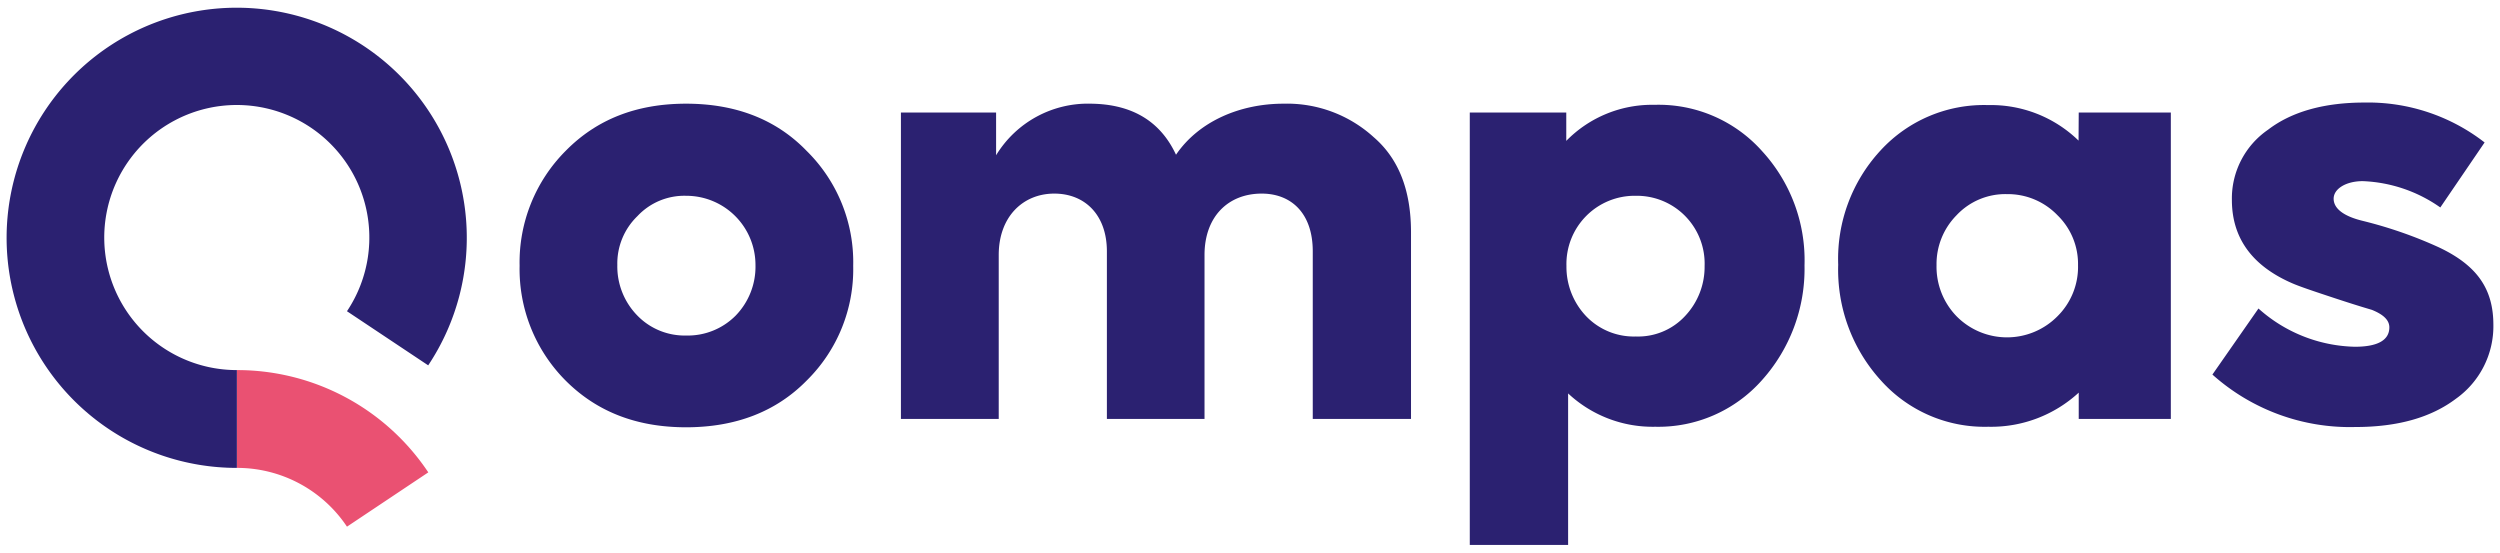 <svg
   xmlns:svg="http://www.w3.org/2000/svg"
   xmlns="http://www.w3.org/2000/svg"
   viewBox="0 0 285 63"
   width="285"
   height="63"
   preserveAspectRatio="xMinYMid">
  <defs>
    <style type="text/css">.fillIndigo{fill:#2b2171;}.fillPink{fill:#ea5172;}</style>
  </defs>
  <title>Qompas</title>
  <path
     class="fillIndigo"
     d="m 64.485,43.39 a 18,18 0 0 1 -5.25,-13.09 18,18 0 0 1 5.25,-13.1 c 3.55,-3.61 8.1,-5.38 13.73,-5.38 5.63,0 10.25,1.77 13.74,5.38 a 17.8,17.8 0 0 1 5.31,13.1 17.8,17.8 0 0 1 -5.31,13.09 c -3.49,3.55 -8.1,5.32 -13.74,5.32 -5.64,0 -10.18,-1.77 -13.73,-5.32 z m 19.37,-7.4 a 8,8 0 0 0 2.27,-5.76 7.89,7.89 0 0 0 -7.91,-7.91 7.32,7.32 0 0 0 -5.56,2.33 7.51,7.51 0 0 0 -2.28,5.56 8,8 0 0 0 2.28,5.76 7.51,7.51 0 0 0 5.56,2.28 7.69,7.69 0 0 0 5.64,-2.26 z" />
  <path
     class="fillIndigo"
     d="m 156.615,15.65 c 2.85,2.46 4.24,6.07 4.24,10.82 v 21.29 h -11.2 v -19.11 c 0,-4.36 -2.47,-6.58 -5.82,-6.58 -3.8,0 -6.52,2.6 -6.52,7 v 18.69 h -11.13 v -19.11 c 0,-4.11 -2.47,-6.58 -6,-6.58 -3.53,0 -6.33,2.6 -6.33,7 v 18.69 h -11.15 v -34.93 h 10.85 v 4.87 a 12.26,12.26 0 0 1 10.82,-5.88 c 4.69,0.06 7.91,2 9.69,5.82 2.59,-3.8 7.27,-5.82 12.27,-5.82 a 14.68,14.68 0 0 1 10.28,3.83 z" />
  <path
     class="fillIndigo"
     d="m 200.905,17.26 a 18.39,18.39 0 0 1 4.81,13 19,19 0 0 1 -4.87,13.1 15.77,15.77 0 0 1 -12.15,5.29 14.12,14.12 0 0 1 -9.93,-3.8 v 17.27 h -11.21 v -49.29 h 11 v 3.23 a 13.69,13.69 0 0 1 10.06,-4.11 15.8,15.8 0 0 1 12.29,5.31 z m -14.42,5.06 a 7.78,7.78 0 0 0 -7.91,8 8.16,8.16 0 0 0 2.21,5.69 7.53,7.53 0 0 0 5.7,2.35 7.3,7.3 0 0 0 5.63,-2.35 8.16,8.16 0 0 0 2.21,-5.69 7.73,7.73 0 0 0 -7.84,-8 z" />
  <path
     class="fillIndigo"
     d="m 236.975,12.83 h 10.5 v 34.93 h -10.5 v -3 a 14.74,14.74 0 0 1 -10.31,3.89 15.85,15.85 0 0 1 -12.28,-5.32 18.74,18.74 0 0 1 -4.83,-13.16 18.2,18.2 0 0 1 4.81,-13 16,16 0 0 1 12.28,-5.19 14.33,14.33 0 0 1 10.31,4.05 z m -2.42,11.71 a 7.85,7.85 0 0 0 -5.76,-2.41 7.62,7.62 0 0 0 -5.75,2.41 7.92,7.92 0 0 0 -2.28,5.69 8.11,8.11 0 0 0 2.28,5.82 8.08,8.08 0 0 0 11.51,0 7.92,7.92 0 0 0 2.34,-5.82 7.74,7.74 0 0 0 -2.34,-5.69 z" />
  <path
     class="fillIndigo"
     d="m 252.215,42.7 5.25,-7.53 a 17,17 0 0 0 11,4.36 c 2.59,0 3.92,-0.75 3.92,-2.21 0,-0.82 -0.66,-1.46 -2,-2 -0.2,-0.06 -1.53,-0.44 -4.05,-1.27 -2.52,-0.83 -4.19,-1.39 -5.05,-1.77 -4.59,-2 -6.85,-5.19 -6.85,-9.49 a 9.51,9.51 0 0 1 4.12,-8 c 2.73,-2.09 6.45,-3.1 11,-3.1 a 21.67,21.67 0 0 1 13.69,4.55 l -5.05,7.41 a 16.43,16.43 0 0 0 -8.84,-3 c -1.92,0 -3.32,0.88 -3.32,2 0,1.12 1.13,2 3.32,2.53 a 49.2,49.2 0 0 1 8.64,3 c 4.45,2.09 6.25,4.81 6.25,8.86 a 10.15,10.15 0 0 1 -4.26,8.41 c -2.85,2.15 -6.64,3.23 -11.49,3.23 a 23.5,23.5 0 0 1 -16.28,-5.98 z" />
  <path
     class="fillPink"
     d="m 27.015,42.19 v 11.15 a 15.06,15.06 0 0 1 12.54,6.7 l 9.27,-6.19 a 26.19,26.19 0 0 0 -21.81,-11.66 z" />
  <path
     class="fillIndigo"
     d="m 27.005,42.19 a 15.11,15.11 0 1 1 12.55,-6.71 l 9.26,6.17 a 26.23,26.23 0 1 0 -21.81,11.69 v 0 z" />
</svg>

